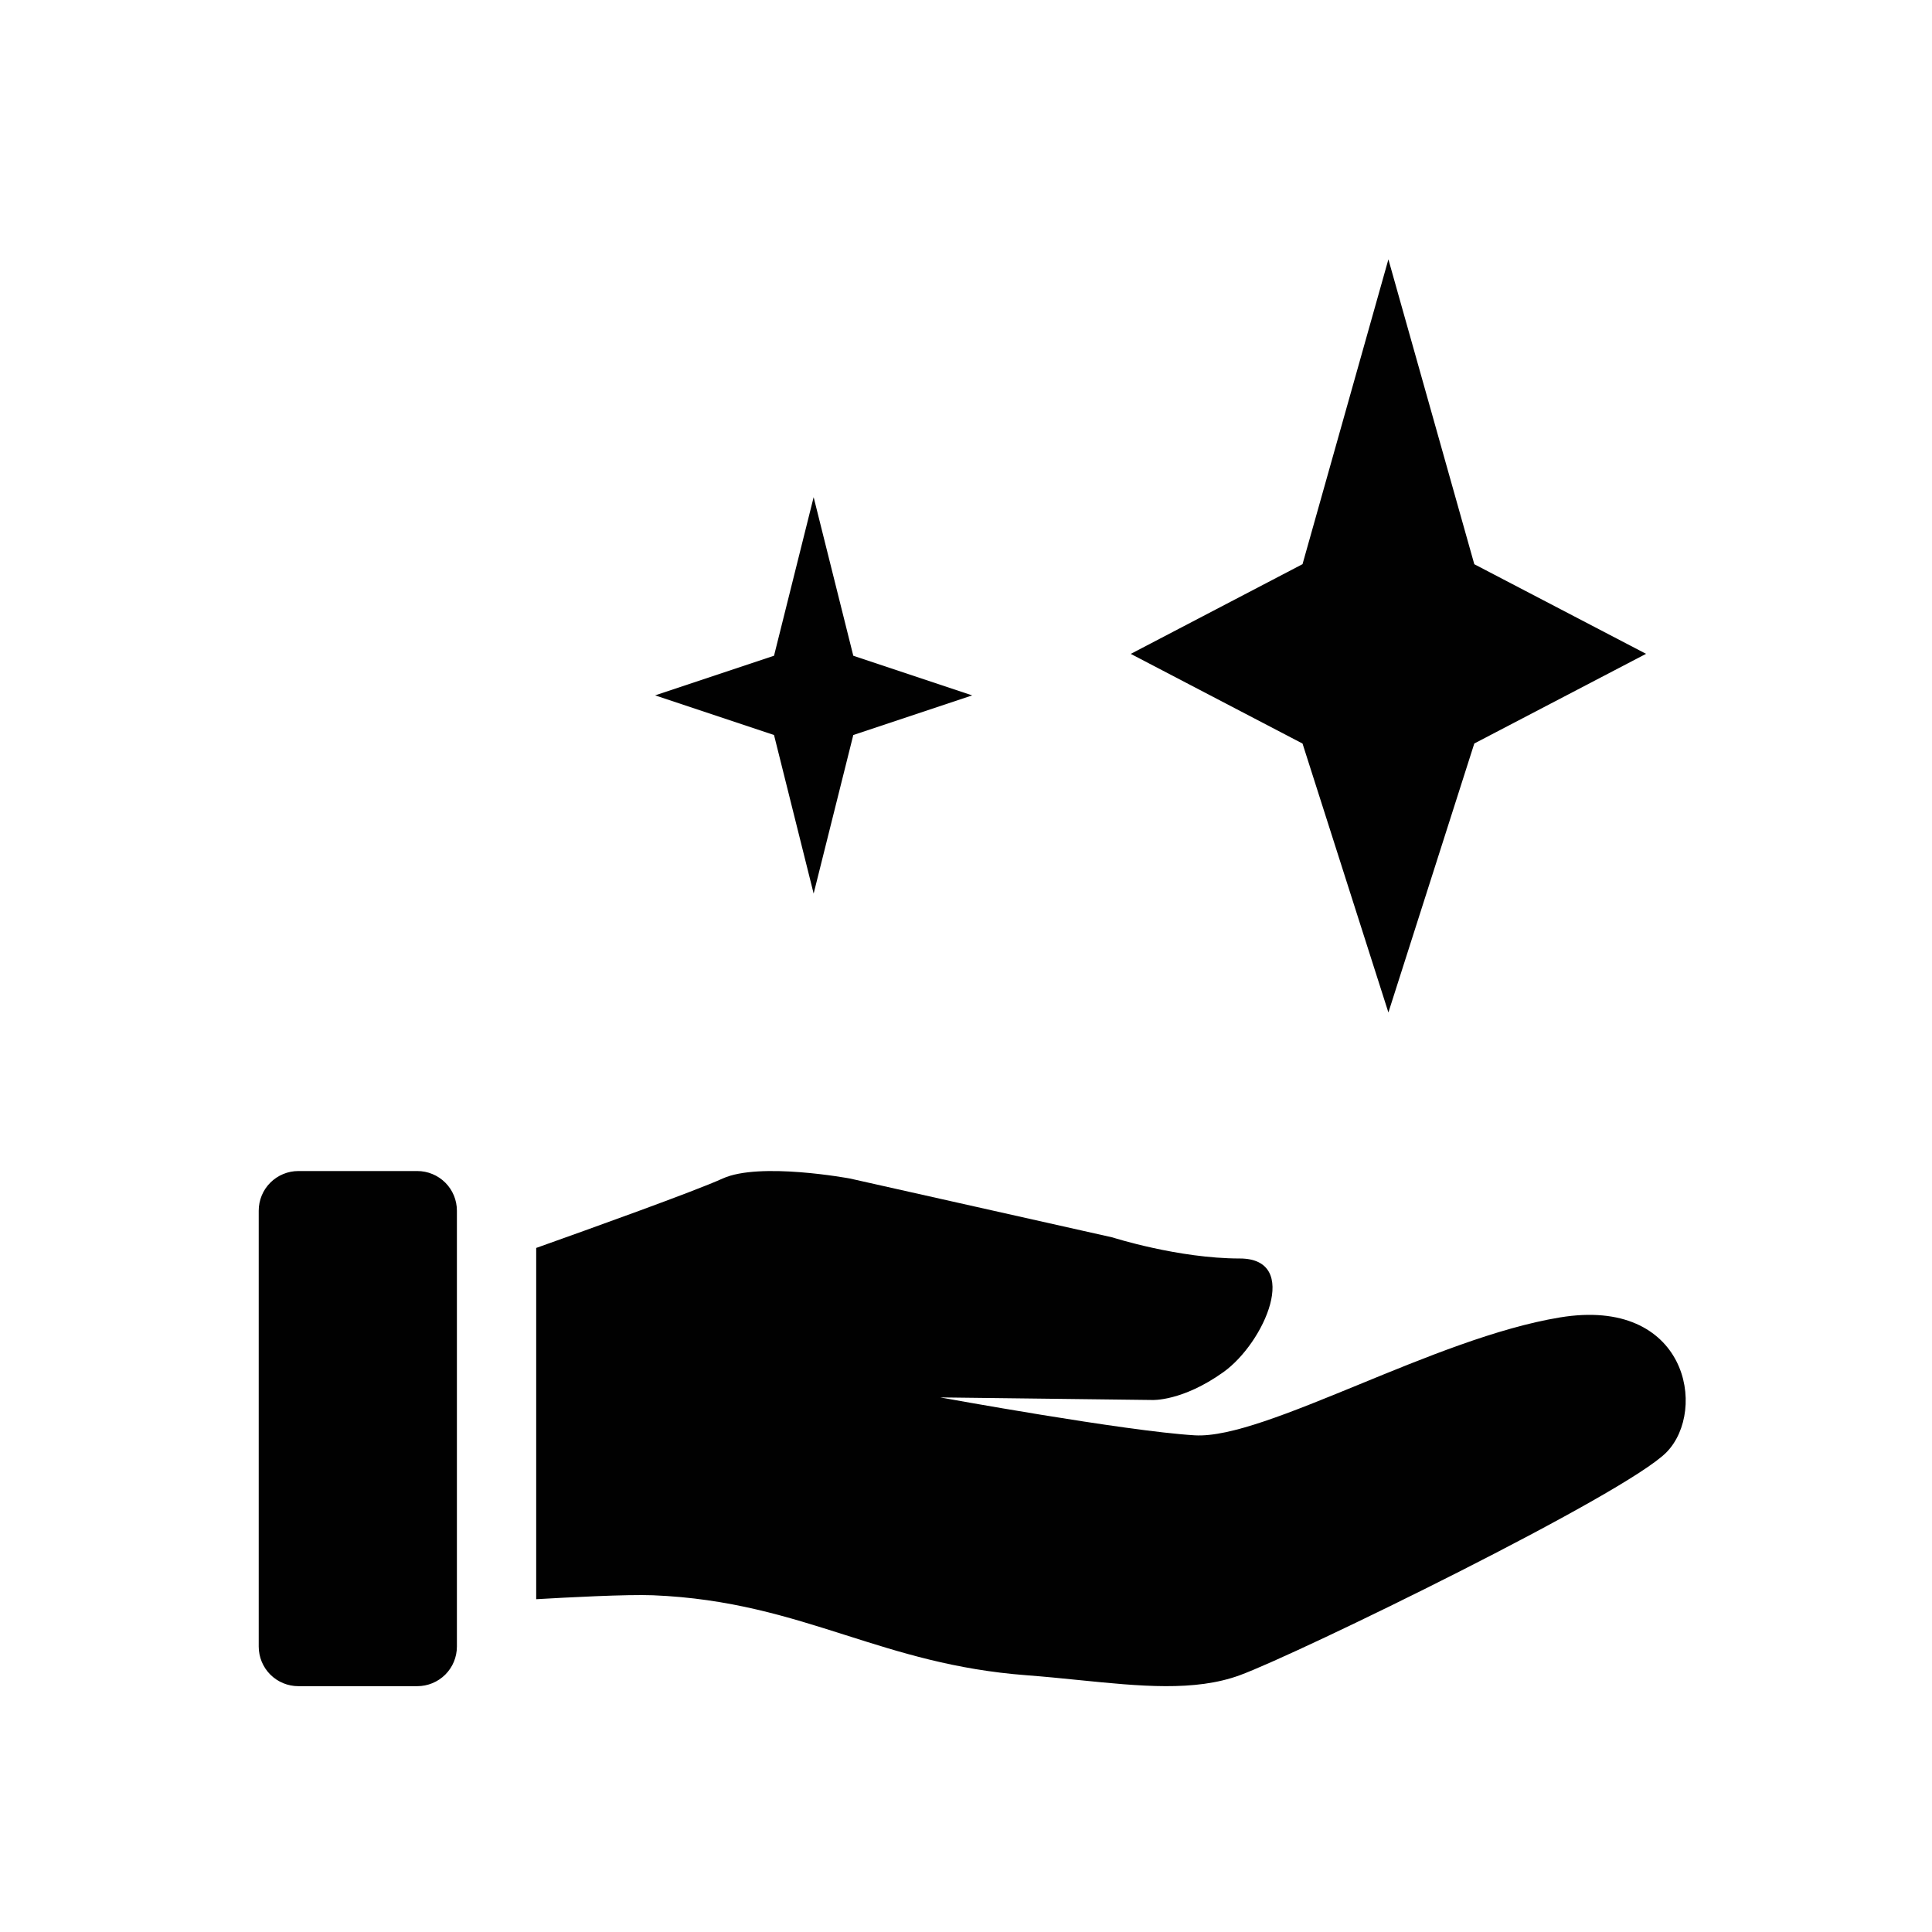 <?xml version="1.0" encoding="UTF-8"?> <svg xmlns="http://www.w3.org/2000/svg" width="71" height="71" viewBox="0 0 71 71" fill="none"><path d="M51.023 9.531L47.867 20.733L41.555 24.03L47.867 27.325L51.023 37.208L54.18 27.323L60.492 24.028L54.18 20.735L51.023 9.531ZM29.901 18.271L28.445 24.098L24.075 25.555L28.445 27.012L29.901 32.838L31.358 27.012L35.728 25.555L31.358 24.098L29.901 18.271ZM9.508 44.492C9.508 44.105 9.661 43.735 9.934 43.462C10.208 43.189 10.578 43.035 10.964 43.035H15.335C15.721 43.035 16.091 43.189 16.365 43.462C16.638 43.735 16.791 44.105 16.791 44.492V60.51C16.791 60.896 16.638 61.267 16.365 61.54C16.091 61.813 15.721 61.966 15.335 61.966H10.964C10.578 61.966 10.208 61.813 9.934 61.54C9.661 61.267 9.508 60.896 9.508 60.51V44.492ZM26.558 43.31C27.916 42.691 31.234 43.31 31.234 43.31L40.886 45.475C40.886 45.475 43.3 46.249 45.562 46.249C47.825 46.249 46.471 49.346 44.958 50.426C43.444 51.507 42.345 51.449 42.345 51.449L34.551 51.354C34.551 51.354 41.339 52.593 43.903 52.747C45.201 52.826 47.428 51.911 49.919 50.89C52.345 49.893 55.018 48.796 57.325 48.415C62.001 47.643 62.756 51.819 61.247 53.366C59.739 54.913 47.673 60.791 45.562 61.564C43.908 62.17 41.907 61.969 39.651 61.742C39.026 61.679 38.381 61.614 37.72 61.564C35.083 61.365 33.07 60.724 31.077 60.09C28.939 59.411 26.825 58.74 23.995 58.625C23.045 58.587 20.822 58.705 19.705 58.77V45.861C21.636 45.174 25.547 43.771 26.558 43.31Z" fill="#010101"></path></svg> 